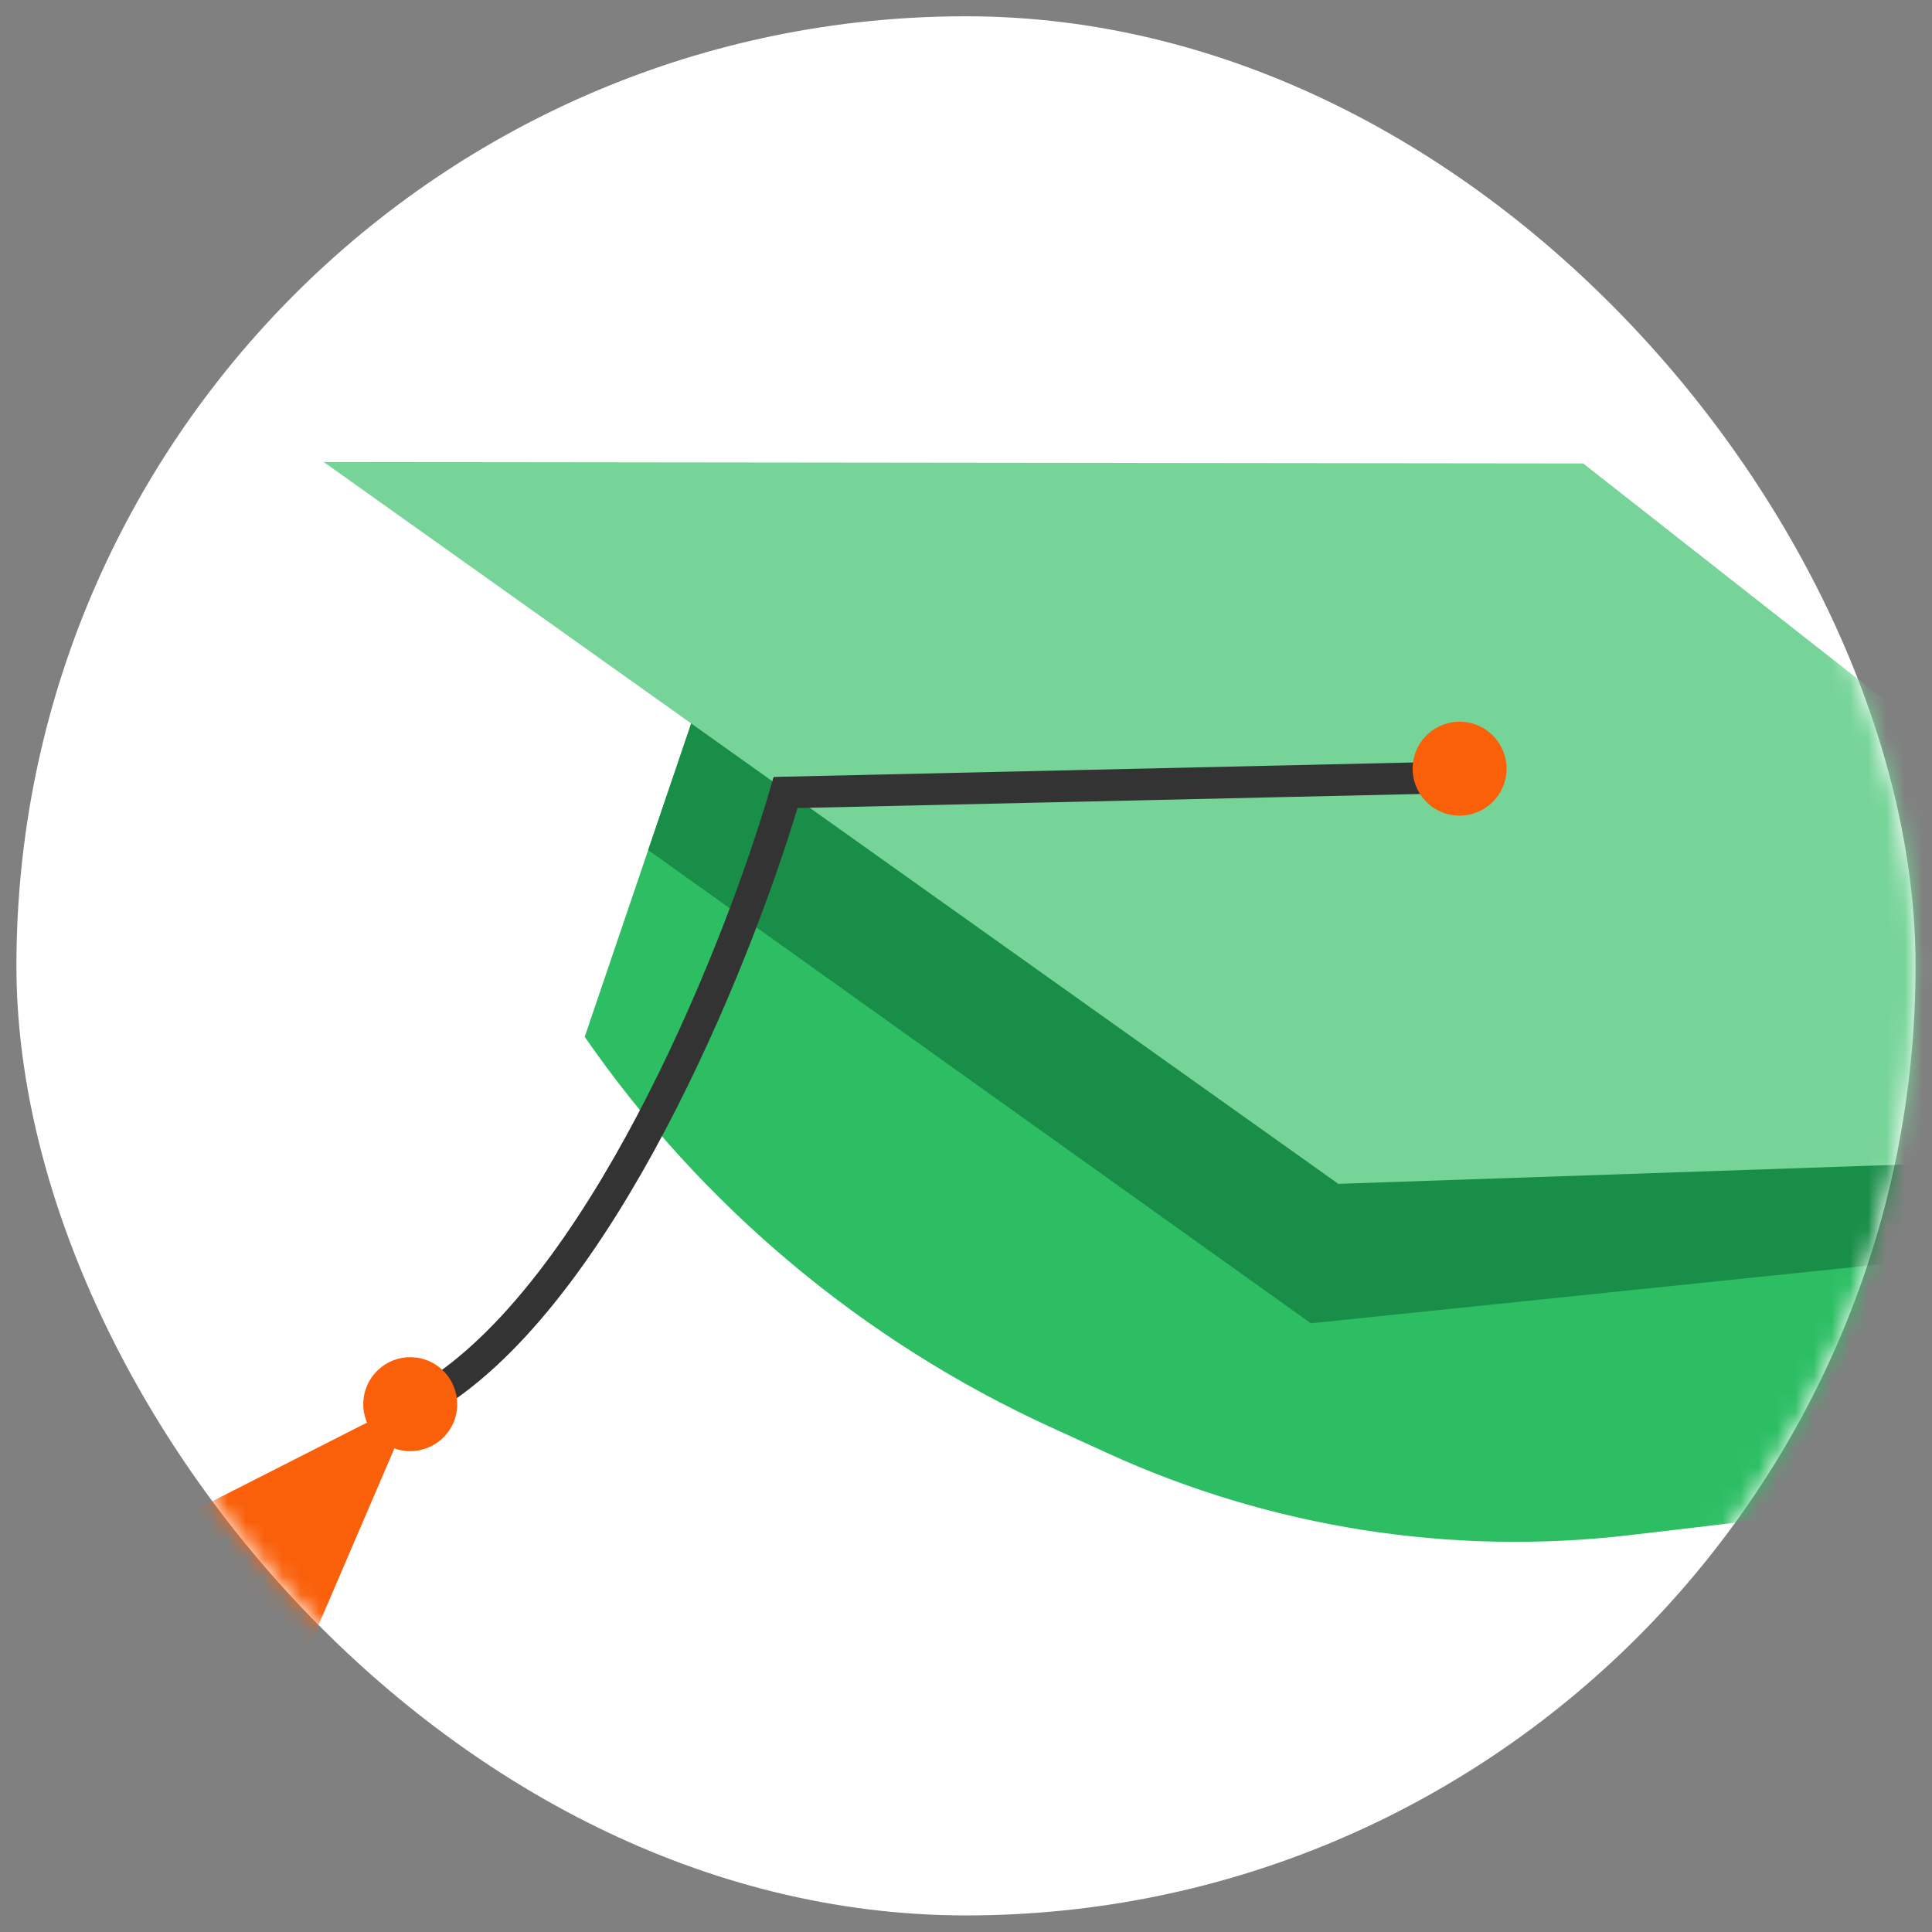 <svg width="106" height="106" viewBox="0 0 106 106" fill="none" xmlns="http://www.w3.org/2000/svg">
<rect x="0" y="0" width="106" height="106" fill="#808080" stroke="none"/>
<rect x="0.901" y="0.893" width="104.197" height="104.197" rx="52.098" fill="white"/>
<mask id="mask0_9179_7367" style="mask-type:alpha" maskUnits="userSpaceOnUse" x="0" y="0" width="106" height="106">
<rect x="0.901" y="0.893" width="104.197" height="104.197" rx="52.098" fill="white"/>
</mask>
<g mask="url(#mask0_9179_7367)">
<path d="M32.08 56.887L38.548 37.856L115.333 61.775L110.163 81.791L89.403 84.227C79.62 85.375 69.709 83.817 60.75 79.722L57.688 78.322C47.379 73.611 38.532 66.205 32.08 56.887Z" fill="#2DBE64"/>
<path d="M71.918 72.603L113.665 68.285L115.499 61.287L39.846 38.842L38.216 38.832L35.563 46.64L71.918 72.603Z" fill="#198E48"/>
<path d="M86.861 25.427L17.759 25.348L73.428 64.952L134.557 62.866L86.861 25.427Z" fill="#77D499"/>
<path d="M79.716 42.652L43.101 43.481C40.721 51.664 33.655 69.641 24.437 76.093" stroke="#333333" stroke-width="1.737"/>
<circle cx="80.081" cy="42.174" r="2.577" transform="rotate(18.771 80.081 42.174)" fill="#FA5F0A"/>
<circle cx="22.508" cy="77.04" r="2.577" transform="rotate(18.771 22.508 77.04)" fill="#FA5F0A"/>
<path d="M9.071 83.676L20.869 77.679L21.919 78.814L16.419 91.622L9.071 83.676Z" fill="#FA5F0A"/>
</g>
</svg>
